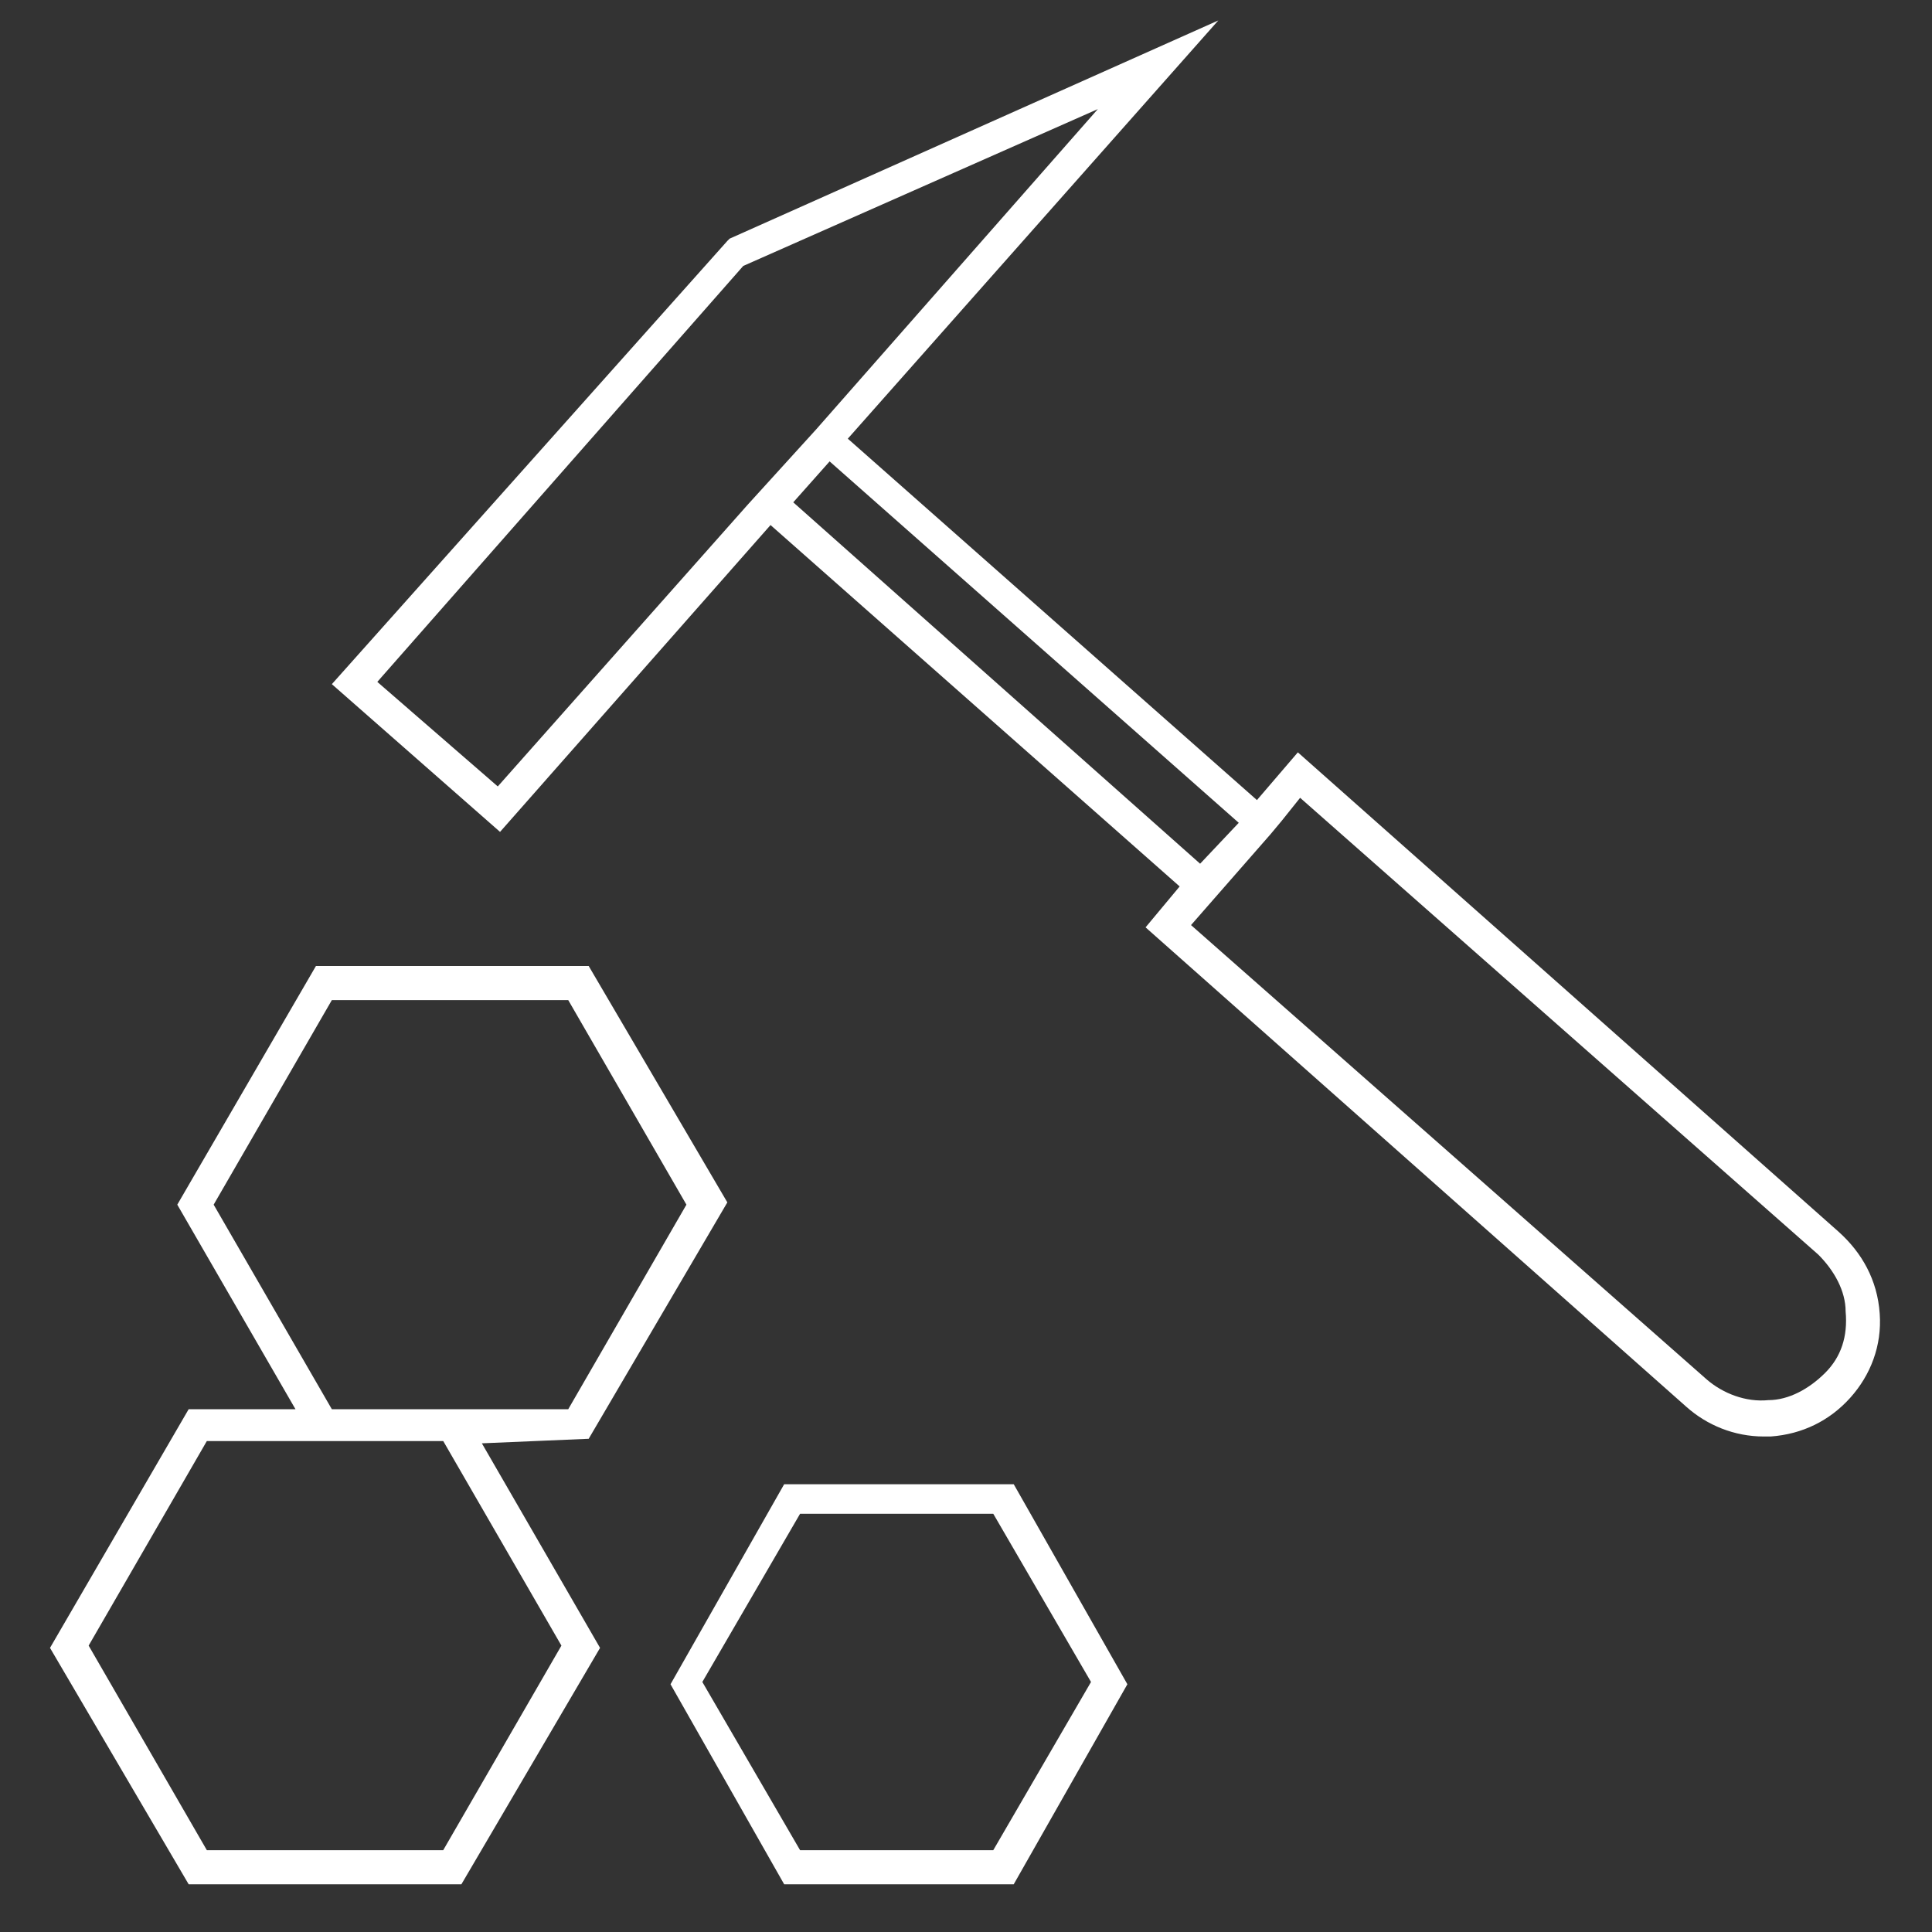 <?xml version="1.0" encoding="utf-8"?>
<!-- Generator: Adobe Illustrator 27.0.0, SVG Export Plug-In . SVG Version: 6.00 Build 0)  -->
<svg version="1.1" id="Livello_1" xmlns="http://www.w3.org/2000/svg" xmlns:xlink="http://www.w3.org/1999/xlink" x="0px" y="0px"
	 viewBox="0 0 85 85" style="enable-background:new 0 0 85 85;" xml:space="preserve">
<rect x="0" y="0" width="85" height="85" fill="#333333" stroke="none"/>
<style type="text/css">
	.st0{display:none;}
	.st1{display:inline;fill:#459BB5;}
	.st2{fill:#FFFFFF;}
</style>
<g id="Back" class="st0">
	<rect class="st1" width="85" height="85"/>
</g>
<g id="Design">
	<g>
		<g>
			<path class="st2" d="M25.9,63.3L32,52.9l-6.1-10.4h-12L7.8,53l5.2,9H8.3L2.2,72.5l6.1,10.4h12l6.1-10.4l-5.2-9L25.9,63.3
				L25.9,63.3z M9.4,53l5.2-9h10.4l5.2,9l-5.2,9H14.6L9.4,53z M24.7,72.4l-5.2,9H9.1l-5.2-9l5.2-9h10.4L24.7,72.4z M34.5,65.3
				l-5,8.8l5,8.8h10.1l5-8.8l-5-8.8H34.5z M43.7,81.4h-8.5L30.9,74l4.3-7.4h8.5L48,74L43.7,81.4z M80.9,54.2L57.1,33.1l-1.8,2.1
				l-18-15.9L53.6,0.9l-21.5,9.6L32,10.6L14.6,30.1l7.4,6.5l11.9-13.5l18,15.9l-1.5,1.8l23.8,21.1c0.9,0.8,2.1,1.3,3.4,1.3
				c0.1,0,0.2,0,0.3,0c1.4-0.1,2.6-0.7,3.5-1.7c0.9-1,1.4-2.3,1.3-3.7C82.6,56.3,81.9,55.1,80.9,54.2z M32.9,22.2l-11,12.4L16.6,30
				l16.1-18.3l15.6-6.9L35.9,18.9L32.9,22.2L32.9,22.2z M34.9,22.1l1.6-1.8l18,15.9L52.8,38L34.9,22.1z M80.3,60.4
				c-0.7,0.7-1.6,1.2-2.5,1.2c-1,0.1-2-0.3-2.7-0.9l-22.7-20l3.5-4l0.5-0.6l0,0l0.8-1L80,55.2c0.7,0.7,1.2,1.6,1.2,2.5
				C81.3,58.8,81,59.7,80.3,60.4z"/>
		</g>
	</g>
</g>
<g id="insp">
</g>
</svg>
